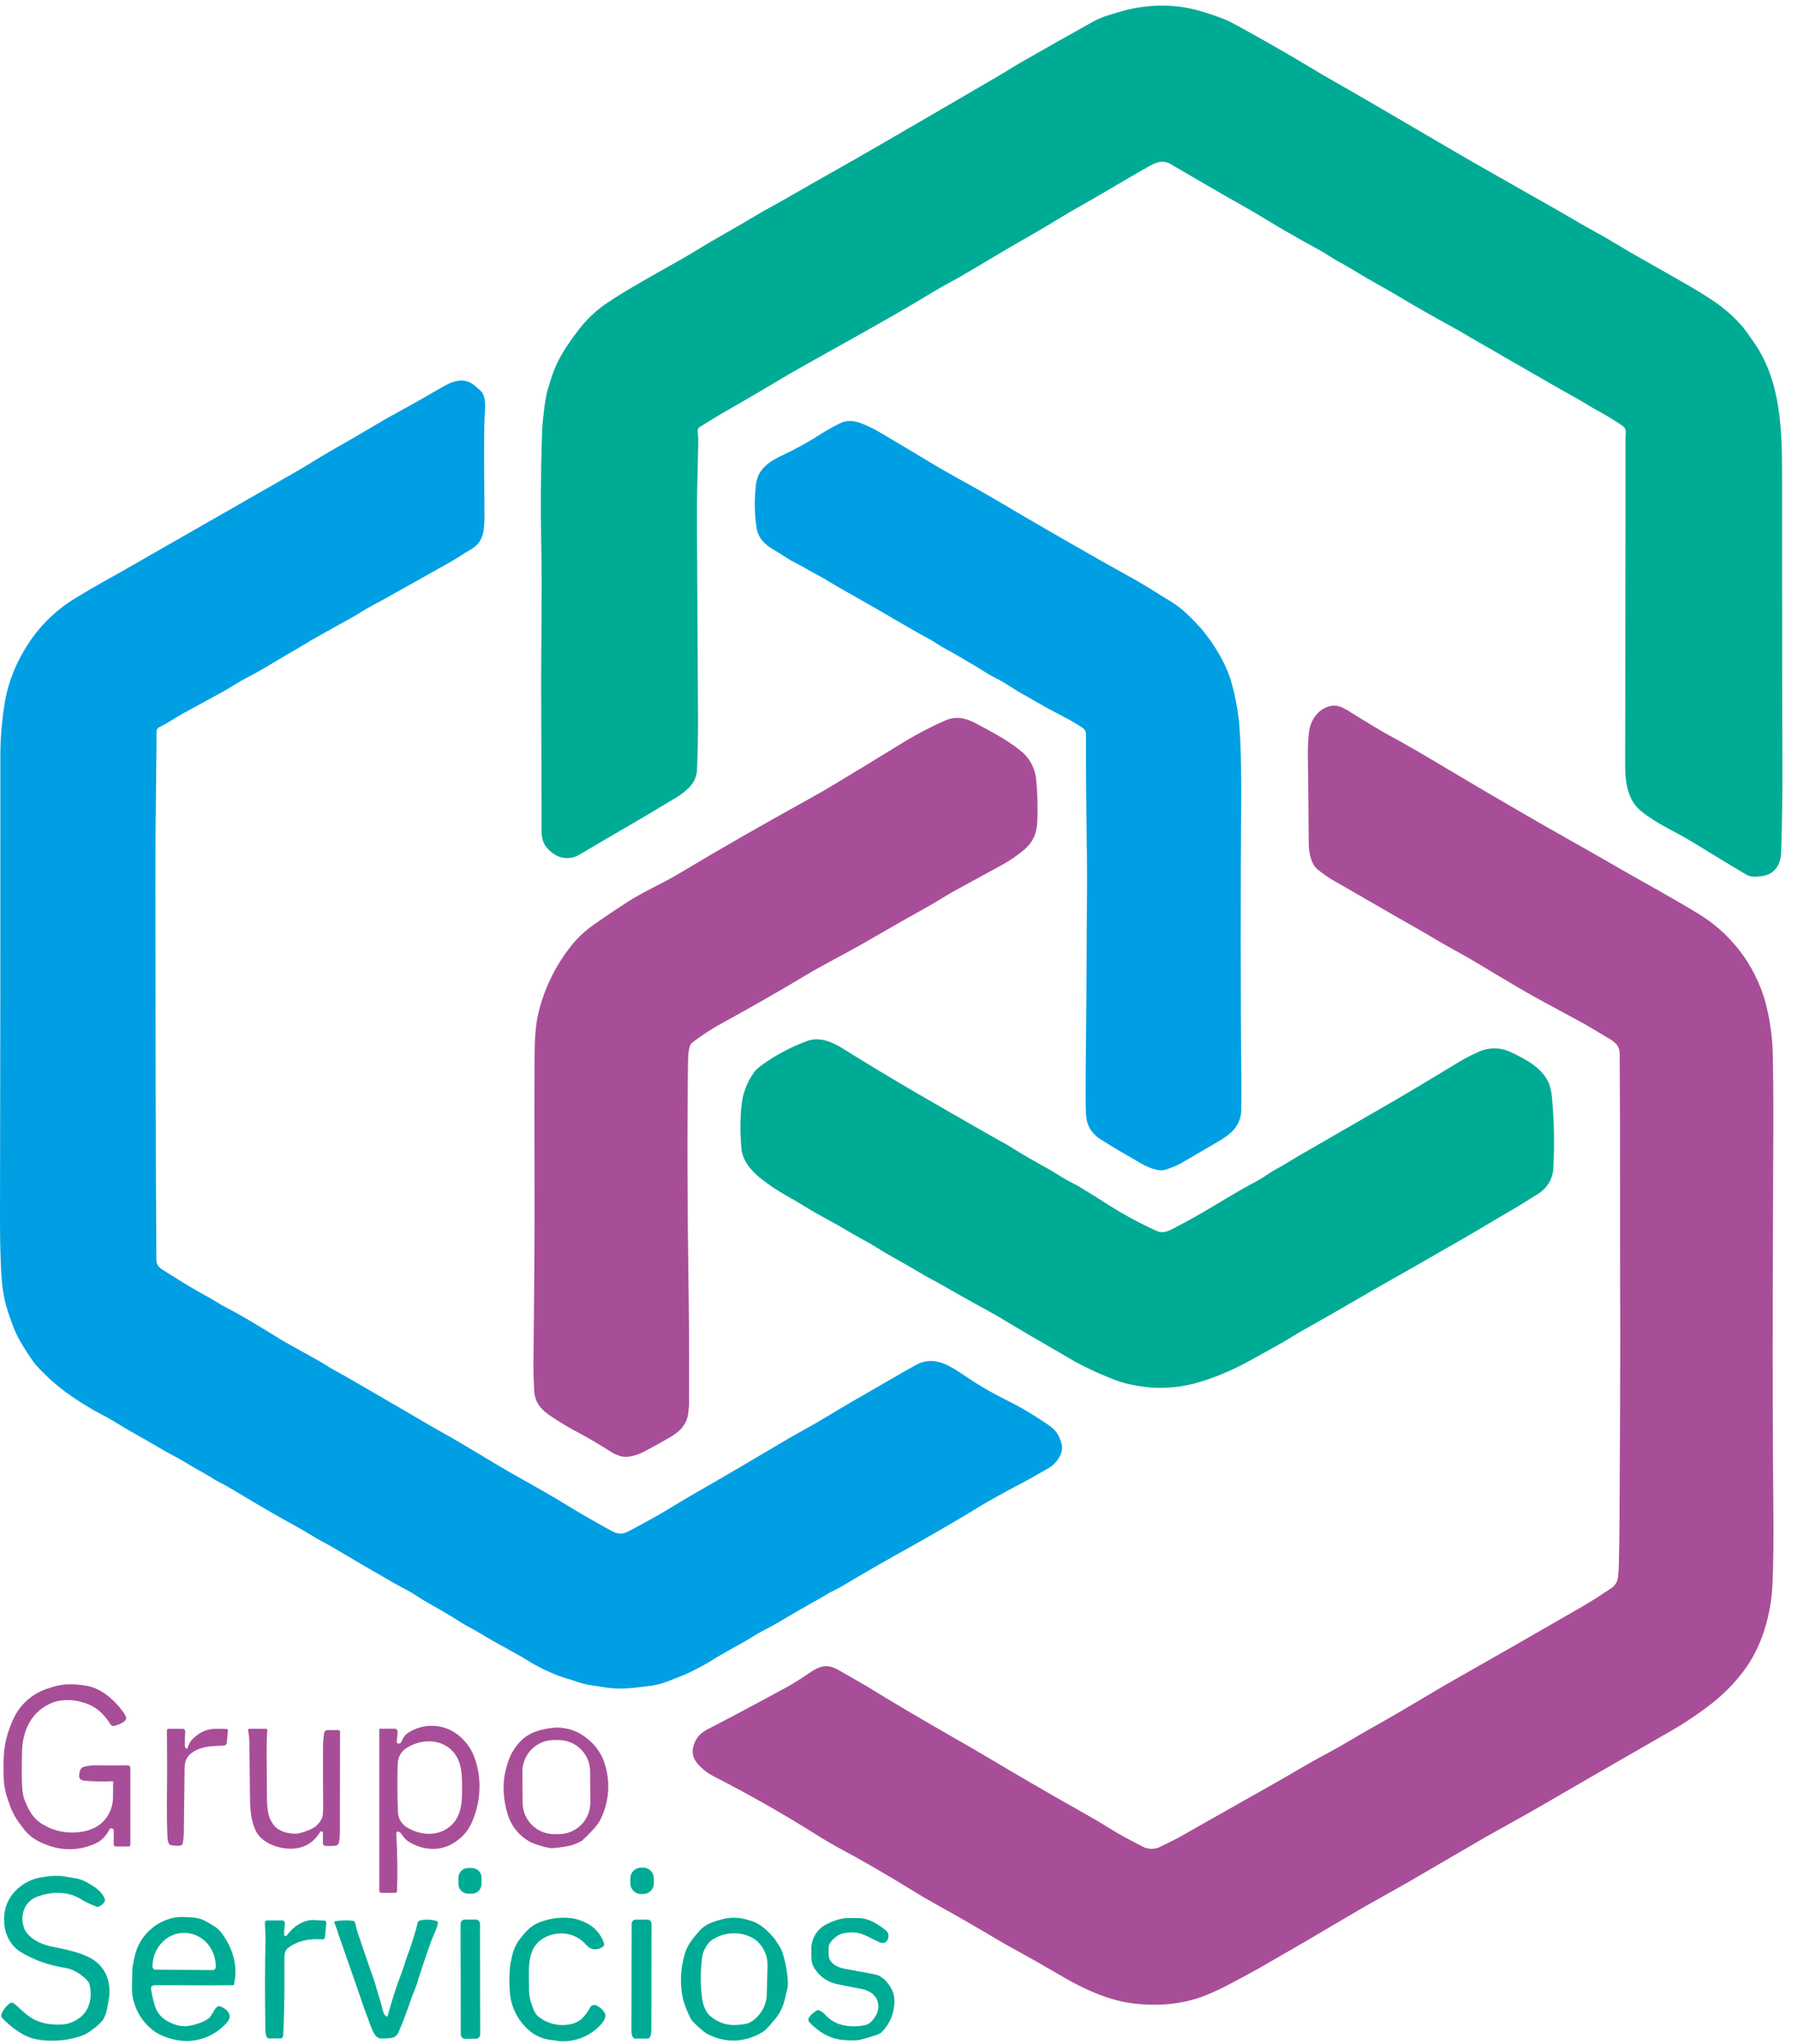 <svg xmlns="http://www.w3.org/2000/svg" width="110" height="125" viewBox="0 0 110 125" fill="none"><path d="M42.686 26.364C42.712 26.596 42.723 26.829 42.719 27.062C42.667 29.265 42.63 30.44 42.64 32.148C42.681 39.406 42.703 43.383 42.705 44.077C42.705 45.03 42.685 46.019 42.644 47.042C42.633 47.473 42.452 47.882 42.141 48.18C41.912 48.402 41.66 48.597 41.388 48.763C40.157 49.505 39.443 49.933 39.247 50.046C37.651 50.969 36.369 51.719 35.401 52.296C35.113 52.454 34.78 52.511 34.456 52.456C33.973 52.394 33.443 51.937 33.264 51.546C33.165 51.293 33.121 51.021 33.135 50.75C33.135 50.427 33.126 47.673 33.109 42.487C33.097 39.32 33.176 36.363 33.117 33.619C33.069 31.305 33.082 28.964 33.157 26.594C33.17 26.157 33.207 25.706 33.266 25.239C33.311 24.787 33.385 24.338 33.489 23.895C33.566 23.636 33.653 23.357 33.75 23.056C34.101 21.957 34.666 21.142 35.383 20.192C35.886 19.528 36.496 18.955 37.189 18.494C38.929 17.339 41.293 16.119 42.558 15.34C43.824 14.56 45.029 13.918 46.249 13.178C46.785 12.853 47.466 12.498 48.063 12.155C49.928 11.077 51.825 10.025 53.701 8.939C56.518 7.306 58.98 5.875 61.085 4.646C61.521 4.392 61.975 4.094 62.38 3.863C63.904 2.987 65.41 2.136 66.898 1.311C67.38 1.038 67.909 0.902 68.531 0.715C69.788 0.342 71.112 0.249 72.409 0.442C72.866 0.518 73.316 0.629 73.756 0.774C74.204 0.91 74.646 1.069 75.078 1.249C75.294 1.347 75.803 1.618 76.601 2.066C77.854 2.766 78.982 3.417 79.987 4.019C80.615 4.399 81.156 4.717 81.608 4.972C84.953 6.868 87.938 8.691 91.72 10.831C94.574 12.447 96.071 13.299 96.211 13.388C96.934 13.836 97.763 14.256 98.331 14.594C99.265 15.147 99.764 15.444 99.829 15.483C101.462 16.413 102.414 16.955 102.687 17.108C103.631 17.637 104.41 18.115 105.025 18.542C105.64 18.977 106.196 19.49 106.68 20.068C106.753 20.154 106.963 20.448 107.31 20.947C109.007 23.397 109.026 26.449 109.023 29.371C109.023 37.919 109.031 43.754 109.045 46.875C109.055 48.424 109.029 50.18 108.966 52.145C108.943 52.87 108.585 53.461 107.827 53.574C107.5 53.623 107.129 53.664 106.823 53.483C106.17 53.095 105.506 52.695 104.83 52.281C104.046 51.802 103.272 51.317 102.662 50.993C101.854 50.562 101.06 50.15 100.367 49.577C99.577 48.923 99.424 47.816 99.426 46.827C99.436 42.234 99.443 37.146 99.447 31.563C99.447 28.354 99.447 26.744 99.447 26.731C99.458 26.451 99.544 26.225 99.249 26.03C98.752 25.693 98.238 25.381 97.709 25.095C97.32 24.892 96.87 24.586 96.449 24.358C96.029 24.129 95.151 23.632 93.873 22.892C93.003 22.388 92.079 21.856 91.103 21.295C90.428 20.907 90.05 20.689 89.968 20.641C89.509 20.369 89.129 20.15 88.829 19.986C87.668 19.351 86.561 18.719 85.505 18.089C85.211 17.913 84.882 17.723 84.52 17.519C83.88 17.158 83.551 16.974 83.529 16.956C82.94 16.594 82.38 16.267 81.851 15.978C81.68 15.884 81.45 15.745 81.171 15.56C80.659 15.231 79.969 14.897 79.514 14.625C79.106 14.38 78.683 14.162 78.29 13.924C77.214 13.263 76.114 12.62 74.989 11.997C74.841 11.915 73.72 11.263 71.625 10.041C71.123 9.75 70.739 9.916 70.196 10.225C69.573 10.579 68.744 11.061 67.708 11.672C66.712 12.26 65.57 12.883 64.676 13.434C63.396 14.225 61.954 15.006 60.913 15.64C60.277 16.026 59.536 16.463 58.689 16.953L57.652 17.528C57.32 17.71 56.926 17.942 56.469 18.226C56.167 18.414 55.532 18.786 54.564 19.341C51.945 20.845 49.179 22.335 47.795 23.165C46.532 23.923 45.447 24.558 44.538 25.071C43.858 25.452 43.406 25.751 42.787 26.128C42.751 26.155 42.722 26.191 42.705 26.232C42.687 26.274 42.681 26.319 42.686 26.364Z" fill="#00AB95"></path><path d="M66.442 44.898C66.441 44.824 66.422 44.751 66.388 44.686C66.353 44.62 66.303 44.564 66.242 44.522C65.859 44.27 65.506 44.059 65.181 43.889L64.16 43.353C63.616 43.044 63.043 42.719 62.441 42.377C62.305 42.303 62.181 42.226 62.056 42.144C61.83 42 61.607 41.86 61.386 41.725C61.279 41.66 61.047 41.535 60.691 41.351C60.315 41.156 59.947 40.883 59.621 40.702C59.111 40.417 58.471 40.009 57.874 39.699C57.525 39.517 57.216 39.278 56.869 39.093C55.459 38.335 54.104 37.492 52.71 36.711C51.632 36.107 50.954 35.717 50.675 35.541C50.198 35.241 49.754 35.04 49.178 34.698C48.85 34.504 48.475 34.351 48.154 34.136C47.832 33.921 47.559 33.748 47.353 33.631C46.745 33.284 46.377 32.879 46.281 32.257C46.166 31.466 46.147 30.665 46.224 29.869C46.235 29.598 46.292 29.33 46.394 29.077C46.691 28.477 47.21 28.156 47.824 27.865C48.691 27.459 49.528 26.994 50.33 26.473C50.676 26.258 51.034 26.062 51.401 25.884C51.756 25.703 52.17 25.699 52.645 25.872C53.056 26.027 53.452 26.217 53.829 26.441C55.292 27.305 56.255 27.879 56.718 28.163C58.079 28.996 59.456 29.703 60.77 30.477C63.785 32.26 66.727 33.949 69.596 35.542C69.8 35.655 70.488 36.076 71.66 36.805C71.992 37.009 72.301 37.247 72.583 37.514C72.917 37.826 73.235 38.155 73.536 38.499C74.353 39.493 75.073 40.684 75.392 41.928C75.61 42.751 75.756 43.592 75.828 44.44C75.931 45.82 75.946 47.706 75.935 49.224C75.893 54.636 75.896 60.45 75.946 66.666C75.946 66.96 75.943 67.382 75.937 67.932C75.932 68.152 75.886 68.368 75.801 68.57C75.572 69.128 75.12 69.465 74.524 69.816C73.778 70.256 73.031 70.692 72.282 71.125C71.97 71.294 71.64 71.431 71.3 71.533C70.874 71.682 70.165 71.366 69.759 71.125C69.188 70.775 68.572 70.458 67.99 70.084C67.726 69.912 67.284 69.675 67.037 69.455C66.43 68.881 66.436 68.366 66.422 67.478C66.416 67.004 66.416 66.383 66.422 65.614C66.446 63.851 66.473 60.016 66.504 54.107C66.504 53.417 66.504 52.795 66.496 52.243C66.448 49.06 66.431 46.611 66.442 44.898Z" fill="#009FE3"></path><path d="M99.091 64.478C99.091 63.998 98.889 63.788 98.454 63.525C97.563 62.987 96.99 62.65 96.734 62.513L94.252 61.169C92.568 60.258 90.483 58.931 89.353 58.311C88.817 58.017 88.336 57.744 87.91 57.495L87.011 56.964C86.692 56.792 84.915 55.773 81.678 53.904C81.288 53.687 80.92 53.432 80.579 53.144C80.184 52.808 80.07 52.055 80.067 51.573C80.051 49.113 80.033 47.386 80.014 46.391C80.001 45.855 80.023 45.32 80.082 44.787C80.176 44.009 80.669 43.307 81.457 43.168C81.989 43.075 82.436 43.452 83.003 43.794C84.048 44.429 84.615 44.769 84.703 44.815C86.179 45.608 87.195 46.22 88.898 47.233C91.6 48.838 94.005 50.233 96.112 51.418C97.291 52.083 98.075 52.529 98.462 52.755C100.303 53.83 102.198 54.837 103.981 55.928C105.041 56.586 105.957 57.451 106.674 58.473C107.39 59.495 107.892 60.651 108.148 61.872C108.329 62.711 108.433 63.565 108.457 64.424C108.484 65.757 108.496 67.083 108.493 68.4C108.475 73.697 108.412 84.348 108.493 92.254C108.511 94.11 108.494 95.627 108.444 96.807C108.363 98.712 107.805 100.732 106.631 102.251C106.105 102.937 105.499 103.558 104.826 104.1C103.961 104.782 103.046 105.397 102.088 105.939C99.25 107.572 96.793 108.979 94.624 110.245C93.931 110.648 93.243 111.038 92.559 111.416C91.876 111.793 91.332 112.097 90.926 112.327C88.566 113.698 87.276 114.448 87.054 114.58C86.577 114.867 86.038 115.176 85.438 115.509C84.384 116.095 83.347 116.681 82.336 117.279C80.772 118.209 79.033 119.222 77.119 120.318C76.665 120.576 76.05 120.91 75.272 121.319C74.762 121.592 74.237 121.838 73.7 122.054C72.275 122.61 70.706 122.709 69.198 122.505C67.818 122.318 66.399 121.688 65.168 120.975C63.938 120.262 63.021 119.737 62.48 119.443C61.815 119.08 61.274 118.774 60.857 118.525C59.757 117.867 58.605 117.204 57.4 116.538C56.855 116.237 56.318 115.923 55.787 115.595C54.275 114.661 52.829 113.823 51.45 113.083C50.944 112.811 50.408 112.497 49.842 112.141C47.891 110.913 45.829 109.744 43.658 108.632C43.197 108.396 42.546 107.892 42.411 107.38C42.296 106.941 42.5 106.428 42.79 106.113C42.973 105.943 43.181 105.802 43.408 105.697C44.755 105.002 46.349 104.152 48.189 103.149C48.512 102.974 48.95 102.698 49.503 102.321C50.11 101.913 50.565 101.716 51.273 102.119C52.373 102.748 52.963 103.086 53.042 103.133C54.41 103.986 56.308 105.105 58.735 106.492C59.3 106.814 59.838 107.127 60.348 107.431C62.428 108.669 64.42 109.823 66.322 110.892C66.958 111.248 67.494 111.566 67.933 111.844C68.386 112.132 69.045 112.495 69.91 112.933C70.085 113.025 70.28 113.072 70.477 113.068C70.675 113.065 70.868 113.012 71.04 112.914C71.312 112.778 71.829 112.537 72.184 112.337C74.076 111.263 75.964 110.195 77.849 109.135C78.812 108.59 80.189 107.76 81.203 107.229C82.127 106.738 82.895 106.248 83.769 105.759C84.942 105.103 86.261 104.335 87.727 103.455C88.156 103.199 88.695 102.888 89.345 102.52C91.102 101.529 93.559 100.123 96.716 98.301C97.235 98.004 97.84 97.622 98.531 97.157C98.719 97.044 98.863 96.872 98.94 96.668C98.996 96.499 99.031 96.135 99.043 95.579C99.062 94.716 99.075 93.868 99.08 93.034C99.112 87.538 99.127 83.757 99.125 81.69C99.1 75.547 99.129 69.363 99.091 64.478Z" fill="#A84E98"></path><path d="M42.332 63.781C42.111 63.964 42.097 64.624 42.093 64.942C42.036 68.934 42.049 73.797 42.134 79.529C42.166 81.7 42.161 83.947 42.157 85.948C42.157 85.948 42.141 86.094 42.111 86.387C42.03 87.152 41.557 87.578 40.929 87.937C40.48 88.195 39.994 88.463 39.472 88.742C38.994 88.996 38.367 89.21 37.862 89.022C37.7 88.965 37.545 88.891 37.399 88.802C36.623 88.304 35.86 87.86 35.11 87.468C34.847 87.329 34.51 87.13 34.099 86.87C33.293 86.36 32.722 85.972 32.678 85.003C32.644 84.313 32.63 83.735 32.635 83.264C32.687 78.862 32.71 75.455 32.703 73.041C32.693 68.877 32.693 66.115 32.703 64.756C32.71 63.803 32.728 62.799 32.947 61.925C33.34 60.296 34.118 58.786 35.216 57.521C35.556 57.148 35.939 56.816 36.355 56.531C37.005 56.072 37.699 55.605 38.439 55.131C39.348 54.547 40.654 53.958 41.502 53.45C44.279 51.784 46.433 50.565 49.578 48.815C50.074 48.542 50.612 48.23 51.194 47.878C52.231 47.258 53.582 46.435 55.248 45.411C56.074 44.904 56.933 44.455 57.82 44.067C58.501 43.767 59.1 43.914 59.726 44.252C60.429 44.636 61.11 44.971 61.803 45.447C62.085 45.633 62.355 45.837 62.611 46.059C63.081 46.507 63.364 47.117 63.402 47.765C63.474 48.572 63.494 49.383 63.463 50.193C63.414 51.418 62.891 51.844 61.958 52.495C61.705 52.667 61.443 52.825 61.172 52.968L58.321 54.525C57.84 54.788 57.31 55.142 56.88 55.38C55.74 56.015 54.498 56.721 53.154 57.499C51.886 58.235 50.207 59.093 49.318 59.629C47.94 60.463 46.279 61.415 44.334 62.487C43.631 62.859 42.961 63.292 42.332 63.781Z" fill="#A84E98"></path><path d="M48.064 73.094C47.581 72.821 47.117 72.514 46.677 72.176C46.033 71.687 45.418 71.031 45.353 70.205C45.257 68.972 45.286 67.943 45.44 67.117C45.571 66.546 45.818 66.007 46.164 65.534C46.255 65.403 46.502 65.201 46.907 64.927C47.688 64.4 48.531 63.971 49.417 63.651C50.176 63.378 50.976 63.757 51.594 64.145C54.816 66.152 57.188 67.498 61.108 69.734C61.316 69.853 61.502 69.933 61.652 70.034C62.319 70.459 63.084 70.908 63.948 71.381C64.458 71.653 65.037 72.061 65.569 72.327C66.049 72.565 66.399 72.809 66.882 73.099C67.073 73.212 67.247 73.322 67.406 73.427C68.448 74.112 69.54 74.719 70.672 75.241C71.184 75.479 71.448 75.306 71.972 75.032C72.738 74.634 73.49 74.211 74.229 73.764C74.932 73.335 75.35 73.103 75.911 72.77C76.36 72.498 76.983 72.217 77.434 71.9C77.694 71.715 77.967 71.55 78.25 71.404C78.572 71.242 79.021 70.937 79.346 70.751C80.956 69.826 82.937 68.683 85.29 67.32C86.65 66.532 87.911 65.753 89.304 64.92C89.673 64.703 90.054 64.507 90.445 64.334C90.766 64.184 91.116 64.109 91.47 64.116C91.824 64.123 92.172 64.211 92.486 64.373C93.363 64.79 94.392 65.319 94.784 66.311C94.879 66.596 94.936 66.892 94.954 67.192C95.082 68.58 95.109 69.975 95.034 71.367C95.031 71.695 94.945 72.017 94.784 72.302C94.622 72.588 94.392 72.828 94.113 73.001C93.416 73.445 92.864 73.785 92.458 74.021C91.276 74.702 90.439 75.219 89.421 75.804C87.328 77.007 85.687 77.945 84.497 78.616C84.099 78.84 83.56 79.151 82.879 79.548C81.804 80.175 80.758 80.773 79.741 81.341C79.349 81.558 78.924 81.836 78.494 82.081C77.471 82.66 76.728 83.074 76.266 83.322C75.455 83.756 74.609 84.12 73.736 84.411C72.674 84.782 71.547 84.933 70.425 84.857C69.994 84.819 69.566 84.756 69.143 84.667C68.717 84.577 68.302 84.444 67.903 84.271C67.181 83.985 66.477 83.656 65.795 83.287C64.916 82.779 64.025 82.261 63.122 81.734L61.817 80.964C61.324 80.662 60.887 80.406 60.506 80.197C59.605 79.71 58.546 79.116 57.328 78.415C57.116 78.292 56.818 78.156 56.599 78.024C55.815 77.558 55.152 77.175 54.611 76.877C54.233 76.669 53.894 76.467 53.595 76.272C53.193 76.01 52.653 75.748 52.207 75.48C51.577 75.104 50.95 74.749 50.327 74.415C49.946 74.21 49.573 73.994 49.208 73.764C48.93 73.589 48.548 73.366 48.064 73.094Z" fill="#00AB95"></path><path d="M6.932 109.019C6.933 109.009 6.933 108.999 6.93 108.99C6.928 108.98 6.923 108.971 6.917 108.963C6.911 108.956 6.904 108.949 6.895 108.944C6.887 108.939 6.878 108.936 6.868 108.935H6.854C6.284 108.965 5.713 108.953 5.145 108.898C4.941 108.873 4.84 108.779 4.844 108.615C4.844 108.4 4.894 108.126 5.116 108.055C5.406 107.979 5.705 107.947 6.004 107.961C6.429 107.967 7.034 107.967 7.819 107.961C7.84 107.961 7.86 107.965 7.879 107.973C7.899 107.981 7.916 107.992 7.931 108.007C7.945 108.021 7.957 108.039 7.965 108.058C7.973 108.077 7.977 108.097 7.977 108.118V112.811C7.977 112.841 7.965 112.869 7.944 112.89C7.923 112.912 7.894 112.924 7.864 112.924H7.067C7.052 112.924 7.038 112.921 7.025 112.915C7.012 112.91 7 112.902 6.99 112.892C6.98 112.881 6.972 112.869 6.967 112.856C6.962 112.843 6.959 112.829 6.959 112.815V111.96C6.959 111.937 6.954 111.915 6.944 111.895C6.934 111.875 6.92 111.857 6.902 111.843C6.882 111.826 6.857 111.815 6.831 111.811C6.805 111.807 6.779 111.811 6.755 111.823C6.721 111.844 6.694 111.875 6.677 111.912C6.53 112.205 6.311 112.455 6.04 112.64C5.165 113.114 4.137 113.221 3.182 112.937C2.517 112.721 1.938 112.468 1.499 111.911C1.09 111.387 0.831 111.028 0.625 110.47C0.42 109.912 0.243 109.373 0.228 108.756C0.21 108.017 0.183 107.137 0.379 106.372C0.5 105.865 0.683 105.375 0.923 104.913C1.359 104.109 2.096 103.511 2.973 103.25C3.289 103.136 3.617 103.058 3.951 103.018C4.426 102.987 4.903 103.018 5.369 103.109C6.228 103.292 6.981 103.947 7.49 104.637C7.581 104.756 7.659 104.885 7.721 105.022C7.73 105.048 7.73 105.077 7.721 105.103C7.657 105.348 7.177 105.512 6.958 105.555C6.924 105.562 6.889 105.559 6.857 105.545C6.825 105.532 6.798 105.509 6.779 105.48C6.417 104.92 6.012 104.468 5.394 104.223C4.641 103.925 3.761 103.854 3.024 104.208C1.885 104.76 1.383 105.857 1.349 107.096C1.34 107.474 1.333 107.967 1.331 108.575C1.331 109.269 1.384 109.757 1.488 110.038C1.76 110.738 2.032 111.251 2.703 111.624C3.36 111.997 4.121 112.144 4.87 112.043C5.364 111.98 5.863 111.817 6.231 111.475C6.583 111.154 6.814 110.722 6.886 110.251C6.948 109.916 6.892 109.408 6.932 109.019Z" fill="#A84E98"></path><path d="M24.468 106.613C24.5 106.599 24.526 106.575 24.542 106.545C24.654 106.328 24.724 106.15 24.884 106.032C25.4 105.663 26.032 105.494 26.663 105.556C27.294 105.617 27.881 105.905 28.316 106.366C28.542 106.589 28.732 106.846 28.878 107.129C29.544 108.544 29.455 110.247 28.8 111.594C28.6 111.99 28.305 112.331 27.941 112.586C27.046 113.248 25.946 113.205 25.017 112.642C24.852 112.534 24.713 112.392 24.608 112.225C24.558 112.148 24.493 112.08 24.418 112.027C24.405 112.018 24.391 112.013 24.377 112.01C24.362 112.007 24.347 112.007 24.332 112.01C24.317 112.013 24.303 112.019 24.291 112.027C24.279 112.036 24.268 112.047 24.26 112.059C24.246 112.08 24.239 112.104 24.241 112.129C24.313 113.288 24.33 114.462 24.291 115.65C24.29 115.679 24.278 115.708 24.257 115.728C24.235 115.749 24.207 115.76 24.177 115.76H23.333C23.316 115.76 23.3 115.757 23.284 115.75C23.268 115.744 23.254 115.734 23.243 115.722C23.231 115.711 23.221 115.696 23.215 115.681C23.208 115.665 23.205 115.649 23.205 115.632V105.768C23.205 105.755 23.21 105.743 23.219 105.734C23.228 105.725 23.24 105.72 23.253 105.72H24.137C24.188 105.72 24.236 105.74 24.272 105.776C24.308 105.811 24.328 105.86 24.328 105.91V105.92C24.318 106.096 24.299 106.282 24.269 106.481C24.263 106.516 24.27 106.552 24.29 106.581C24.331 106.637 24.389 106.648 24.468 106.613ZM24.313 109.325C24.313 109.908 24.326 110.4 24.346 110.806C24.35 111.004 24.405 111.197 24.507 111.367C24.609 111.536 24.754 111.676 24.927 111.772C25.69 112.229 26.684 112.317 27.416 111.786C28.249 111.188 28.272 110.236 28.269 109.314C28.267 108.393 28.241 107.442 27.402 106.848C26.669 106.328 25.675 106.414 24.915 106.875C24.742 106.972 24.598 107.113 24.496 107.283C24.395 107.453 24.34 107.646 24.337 107.844C24.313 108.25 24.313 108.743 24.313 109.325Z" fill="#A84E98"></path><path d="M35.609 112.568C35.281 112.765 34.915 112.89 34.535 112.936C34.274 112.984 34.01 113.016 33.745 113.031C33.5 113.001 33.258 112.946 33.025 112.866C32.787 112.805 32.559 112.713 32.344 112.594C31.728 112.235 31.271 111.656 31.064 110.973C30.804 110.157 30.71 109.129 30.94 108.251C31.106 107.621 31.235 107.24 31.62 106.745C31.921 106.342 32.338 106.041 32.815 105.883C33.211 105.749 33.623 105.672 34.04 105.653C34.744 105.644 35.426 105.893 35.959 106.353C36.378 106.689 36.706 107.126 36.912 107.622C37.14 108.217 37.24 108.853 37.207 109.489C37.173 110.125 37.006 110.746 36.716 111.313C36.578 111.557 36.407 111.78 36.207 111.976C36.018 112.184 35.819 112.382 35.609 112.568ZM36.103 108.319C36.097 107.809 35.889 107.323 35.525 106.966C35.16 106.609 34.67 106.41 34.16 106.414H33.877C33.623 106.416 33.373 106.467 33.139 106.566C32.906 106.664 32.694 106.808 32.516 106.988C32.338 107.169 32.197 107.383 32.102 107.618C32.007 107.853 31.959 108.104 31.96 108.357L31.973 110.253C31.974 110.507 32.026 110.757 32.125 110.991C32.224 111.224 32.367 111.436 32.548 111.614C32.728 111.792 32.942 111.933 33.177 112.028C33.411 112.123 33.663 112.171 33.916 112.17H34.201C34.454 112.168 34.705 112.116 34.938 112.017C35.172 111.919 35.384 111.775 35.562 111.594C35.74 111.414 35.88 111.2 35.976 110.965C36.071 110.73 36.119 110.478 36.117 110.225L36.103 108.319Z" fill="#A84E98"></path><path d="M11.478 106.9C11.52 106.745 11.588 106.598 11.679 106.466C12.087 106.012 12.565 105.733 13.176 105.727C13.435 105.727 13.662 105.727 13.857 105.736C13.869 105.737 13.881 105.74 13.892 105.745C13.903 105.75 13.913 105.757 13.921 105.766C13.929 105.775 13.935 105.786 13.94 105.797C13.944 105.808 13.946 105.821 13.945 105.833L13.874 106.584C13.87 106.628 13.851 106.669 13.819 106.7C13.787 106.731 13.746 106.749 13.701 106.751C12.926 106.794 12.218 106.766 11.608 107.304C11.406 107.485 11.301 107.76 11.294 108.129C11.284 108.673 11.268 110.026 11.245 112.189C11.236 112.371 11.213 112.553 11.178 112.733C11.173 112.767 11.157 112.799 11.133 112.823C11.108 112.848 11.076 112.864 11.042 112.869C10.828 112.898 10.611 112.882 10.404 112.823C10.389 112.819 10.376 112.812 10.365 112.802C10.354 112.793 10.345 112.781 10.338 112.767C10.287 112.659 10.257 112.543 10.249 112.424C10.171 110.927 10.236 109.25 10.223 107.685C10.216 106.786 10.213 106.163 10.212 105.816C10.212 105.793 10.222 105.77 10.239 105.753C10.255 105.737 10.278 105.727 10.302 105.727H11.181C11.221 105.727 11.259 105.743 11.288 105.771C11.316 105.799 11.332 105.838 11.332 105.878V105.886C11.31 106.272 11.303 106.565 11.309 106.762C11.306 106.797 11.314 106.831 11.331 106.862C11.348 106.892 11.373 106.917 11.404 106.932C11.41 106.938 11.418 106.942 11.427 106.944C11.435 106.945 11.444 106.944 11.452 106.941C11.46 106.937 11.466 106.931 11.471 106.924C11.476 106.917 11.478 106.908 11.478 106.9Z" fill="#A84E98"></path><path d="M19.571 112.059C19.126 112.775 18.471 113.107 17.606 113.056C16.884 113.012 16.006 112.658 15.667 111.999C15.303 111.29 15.298 110.452 15.29 109.592C15.276 108.059 15.265 107.057 15.257 106.584C15.251 106.328 15.225 106.074 15.18 105.822C15.176 105.8 15.181 105.776 15.194 105.758C15.207 105.739 15.227 105.727 15.249 105.723H16.272C16.283 105.722 16.293 105.724 16.303 105.728C16.313 105.732 16.322 105.738 16.329 105.745C16.337 105.753 16.343 105.761 16.347 105.771C16.351 105.781 16.353 105.791 16.353 105.801V105.811C16.282 106.557 16.328 107.81 16.331 110.003C16.334 110.313 16.364 110.622 16.419 110.927C16.47 111.147 16.563 111.355 16.692 111.541C16.995 112.005 17.652 112.168 18.17 112.14C18.446 112.088 18.716 112.004 18.973 111.889C19.291 111.761 19.549 111.515 19.691 111.202C19.748 111.087 19.775 110.827 19.771 110.422C19.76 109.3 19.757 108.114 19.763 106.864C19.763 106.571 19.784 106.277 19.829 105.987C19.837 105.936 19.863 105.889 19.902 105.856C19.941 105.823 19.991 105.804 20.042 105.804H20.7C20.727 105.804 20.753 105.815 20.773 105.835C20.792 105.854 20.803 105.88 20.803 105.908C20.795 108.403 20.791 110.471 20.792 112.114C20.792 112.301 20.774 112.487 20.736 112.67C20.701 112.839 20.6 112.879 20.436 112.887C20.259 112.898 20.082 112.898 19.906 112.887C19.865 112.884 19.827 112.866 19.799 112.836C19.771 112.806 19.755 112.767 19.755 112.726V112.074C19.756 112.064 19.752 112.054 19.746 112.046C19.734 112.028 19.717 112.014 19.698 112.006C19.678 111.997 19.656 111.994 19.635 111.998C19.612 112.005 19.593 112.024 19.571 112.059Z" fill="#A84E98"></path><path d="M39.344 114.217L39.213 114.218C38.853 114.22 38.563 114.513 38.564 114.873L38.566 115.185C38.568 115.545 38.861 115.835 39.221 115.833L39.352 115.832C39.712 115.831 40.002 115.537 40.001 115.177L39.999 114.865C39.997 114.505 39.704 114.215 39.344 114.217Z" fill="#00AB95"></path><path d="M28.048 114.831L28.046 115.212C28.043 115.54 28.308 115.808 28.636 115.811L28.861 115.812C29.189 115.814 29.457 115.55 29.46 115.222L29.462 114.84C29.465 114.512 29.2 114.244 28.872 114.242L28.647 114.24C28.319 114.238 28.051 114.502 28.048 114.831Z" fill="#00AB95"></path><path d="M6.633 122.381C6.572 122.702 6.547 123.131 6.293 123.535C6.111 123.757 5.899 123.953 5.664 124.118C5.425 124.309 5.154 124.455 4.862 124.548C4.018 124.814 3.121 124.874 2.249 124.721C1.418 124.568 0.687 123.982 0.146 123.428C0.11 123.393 0.086 123.349 0.077 123.3C0.068 123.251 0.074 123.2 0.096 123.155C0.202 122.909 0.369 122.693 0.582 122.529C0.62 122.498 0.668 122.481 0.718 122.481C0.768 122.481 0.816 122.498 0.854 122.529C0.971 122.619 1.051 122.687 1.098 122.731C1.71 123.323 2.193 123.683 3.033 123.784C3.767 123.874 4.326 123.826 4.904 123.376C5.517 122.898 5.653 122.088 5.475 121.363C5.397 121.039 4.794 120.642 4.472 120.492C4.256 120.406 4.03 120.346 3.799 120.315C2.914 120.166 2.064 119.853 1.292 119.394C0.553 118.958 0.21 118.101 0.253 117.279C0.267 116.694 0.49 116.134 0.883 115.7C1.334 115.208 1.943 114.889 2.604 114.799C2.952 114.736 3.306 114.711 3.659 114.723C3.841 114.736 4.14 114.782 4.559 114.859C4.821 114.898 5.075 114.983 5.309 115.111C5.773 115.383 6.275 115.669 6.423 116.191C6.428 116.205 6.429 116.22 6.427 116.235C6.426 116.25 6.421 116.264 6.414 116.277C6.324 116.432 6.182 116.55 6.014 116.612C5.987 116.622 5.957 116.622 5.931 116.612C5.566 116.482 5.216 116.314 4.887 116.11C4.105 115.628 3.013 115.684 2.2 116.029C1.46 116.345 1.219 117.16 1.465 117.892C1.679 118.521 2.531 118.923 3.12 119.036C3.709 119.149 4.201 119.262 4.568 119.368C5.16 119.539 5.604 119.748 5.902 119.995C6.423 120.425 6.689 121.021 6.701 121.782C6.698 121.984 6.675 122.184 6.633 122.381Z" fill="#00AB95"></path><path d="M13.31 122.713C13.333 122.7 13.36 122.692 13.386 122.689C13.414 122.687 13.441 122.69 13.466 122.699C13.86 122.835 14.283 123.23 13.891 123.681C13.342 124.316 12.571 124.717 11.736 124.803C11.015 124.9 9.935 124.617 9.36 124.165C8.987 123.877 8.679 123.513 8.457 123.098C8.236 122.682 8.104 122.224 8.073 121.753C8.067 121.7 8.074 121.319 8.092 120.61C8.096 120.405 8.12 120.2 8.165 119.999C8.211 119.73 8.279 119.465 8.369 119.207C8.55 118.736 8.843 118.317 9.222 117.985C9.601 117.652 10.056 117.418 10.547 117.302C10.785 117.245 11.03 117.224 11.274 117.24C11.775 117.264 12.113 117.258 12.531 117.466C12.656 117.527 12.849 117.64 13.112 117.805C13.298 117.923 13.458 118.075 13.585 118.254C14.245 119.166 14.578 120.235 14.314 121.374C14.312 121.383 14.306 121.392 14.299 121.398C14.291 121.404 14.282 121.407 14.272 121.408C13.652 121.42 12.414 121.42 10.558 121.408C9.996 121.408 9.631 121.408 9.469 121.408C9.307 121.408 9.217 121.496 9.24 121.654C9.291 121.962 9.359 122.266 9.445 122.566C9.518 122.867 9.674 123.141 9.895 123.358C10.277 123.715 10.995 123.986 11.508 123.902C11.898 123.844 12.678 123.63 12.899 123.291C13.084 123.004 13.178 122.785 13.31 122.713ZM9.517 120.456L13.004 120.486C13.029 120.487 13.055 120.482 13.078 120.472C13.102 120.463 13.124 120.449 13.142 120.431C13.16 120.413 13.175 120.391 13.184 120.368C13.194 120.344 13.2 120.319 13.2 120.293V120.278C13.21 119.143 12.352 118.216 11.283 118.207C10.213 118.197 9.34 119.109 9.329 120.248V120.265C9.329 120.29 9.333 120.316 9.343 120.339C9.352 120.363 9.367 120.385 9.385 120.403C9.402 120.421 9.424 120.436 9.448 120.446C9.471 120.455 9.497 120.461 9.522 120.461L9.517 120.456Z" fill="#00AB95"></path><path d="M33.937 124.775C33.313 124.763 32.717 124.515 32.268 124.082C31.647 123.504 31.264 122.715 31.195 121.869C31.155 121.359 31.155 120.847 31.195 120.337C31.219 120.136 31.256 119.937 31.303 119.741C31.377 119.336 31.539 118.953 31.777 118.618C32.097 118.195 32.43 117.808 32.924 117.597C33.604 117.309 34.349 117.215 35.079 117.325C35.313 117.374 35.542 117.449 35.759 117.549C36.04 117.668 36.291 117.844 36.498 118.068C36.704 118.292 36.859 118.557 36.954 118.846C36.969 118.881 36.971 118.92 36.96 118.956C36.948 118.992 36.925 119.023 36.893 119.044C36.802 119.118 36.695 119.17 36.58 119.195C36.466 119.221 36.347 119.219 36.233 119.191C35.947 119.119 35.799 118.822 35.578 118.665C35.306 118.455 34.984 118.317 34.644 118.263C34.304 118.21 33.956 118.244 33.632 118.362C32.177 118.864 32.357 120.281 32.364 121.499C32.35 121.791 32.382 122.083 32.456 122.366C32.599 122.759 32.659 123.123 32.983 123.361C33.246 123.563 33.548 123.706 33.87 123.782C34.193 123.859 34.528 123.866 34.853 123.803C35.469 123.694 35.797 123.319 36.097 122.785C36.112 122.75 36.135 122.719 36.163 122.693C36.191 122.667 36.224 122.647 36.26 122.634C36.296 122.622 36.334 122.616 36.373 122.619C36.411 122.621 36.448 122.632 36.482 122.649C36.7 122.735 37.097 123.057 37.036 123.339C36.972 123.547 36.854 123.735 36.696 123.883C36.359 124.233 35.946 124.498 35.489 124.66C35.032 124.821 34.543 124.874 34.062 124.813C34.04 124.811 34.019 124.804 34 124.793C33.981 124.78 33.959 124.773 33.937 124.775Z" fill="#00AB95"></path><path d="M47.586 118.874C47.719 119.056 47.822 119.26 47.891 119.475C48.069 120.051 48.175 120.647 48.205 121.249C48.219 121.56 48.095 121.899 48.028 122.208C47.936 122.655 47.741 123.075 47.458 123.433C47.335 123.579 47.192 123.747 47.029 123.937C46.888 124.107 46.715 124.249 46.52 124.354C45.416 124.942 44.31 124.942 43.202 124.354C42.914 124.139 42.645 123.901 42.396 123.641C42.331 123.576 42.278 123.5 42.24 123.415C42.053 123.051 41.902 122.669 41.789 122.275C41.584 121.347 41.622 120.382 41.901 119.474C42.068 118.904 42.41 118.532 42.781 118.094C43.129 117.686 43.647 117.505 44.279 117.352C44.884 117.208 45.438 117.295 46.03 117.496C46.553 117.673 47.032 118.14 47.367 118.544C47.45 118.648 47.5 118.759 47.586 118.874ZM42.958 122.254C42.996 122.505 43.075 122.747 43.19 122.973C43.277 123.129 43.398 123.263 43.545 123.365C43.944 123.688 44.445 123.858 44.958 123.844C45.418 123.826 45.732 123.771 45.902 123.674C46.194 123.501 46.439 123.259 46.616 122.97C46.792 122.68 46.894 122.351 46.913 122.012C46.924 121.329 46.936 120.823 46.949 120.493C46.973 120.205 46.953 119.915 46.89 119.633C46.683 118.998 46.304 118.582 45.752 118.385C45.379 118.245 44.977 118.2 44.582 118.254C44.187 118.308 43.812 118.458 43.489 118.693C43.349 118.816 43.234 118.966 43.152 119.134C43.057 119.289 42.995 119.461 42.967 119.64C42.845 120.507 42.843 121.387 42.958 122.254Z" fill="#00AB95"></path><path d="M49.816 120.357C49.603 120.02 49.645 119.696 49.639 119.268C49.62 118.924 49.709 118.581 49.892 118.289C50.076 117.996 50.346 117.768 50.665 117.635C51.019 117.449 51.407 117.335 51.805 117.302C52.132 117.302 52.411 117.302 52.639 117.31C53.192 117.339 53.728 117.688 54.164 118.031C54.25 118.089 54.314 118.175 54.343 118.274C54.372 118.374 54.365 118.481 54.323 118.576C54.224 118.832 54.035 118.894 53.755 118.761C53.587 118.681 53.357 118.567 53.066 118.419C52.513 118.147 52.105 118.12 51.515 118.255C51.224 118.321 50.715 118.751 50.699 119.064C50.677 119.44 50.696 119.69 50.756 119.816C50.94 120.201 51.356 120.35 51.788 120.425C52.503 120.552 53.089 120.661 53.545 120.752C54.009 120.847 54.372 121.296 54.574 121.705C54.676 121.92 54.726 122.156 54.719 122.395C54.721 122.748 54.651 123.098 54.515 123.424C54.379 123.75 54.178 124.045 53.926 124.292C53.822 124.375 53.701 124.435 53.572 124.467C53.208 124.586 52.899 124.676 52.642 124.74C52.352 124.81 51.891 124.783 51.553 124.755C50.737 124.681 50.056 124.25 49.512 123.666C49.289 123.424 49.776 123.071 49.964 122.959C49.988 122.945 50.016 122.936 50.044 122.935C50.073 122.933 50.101 122.938 50.127 122.95C50.256 123.012 50.373 123.097 50.473 123.199C50.703 123.455 50.99 123.653 51.311 123.779C51.785 123.93 52.29 123.963 52.78 123.874C52.938 123.862 53.09 123.807 53.219 123.715C54.062 122.969 53.879 121.86 52.693 121.634C52.031 121.51 51.549 121.415 51.249 121.352C50.954 121.295 50.674 121.177 50.427 121.006C50.18 120.835 49.972 120.614 49.816 120.357Z" fill="#00AB95"></path><path d="M29.099 117.391L28.442 117.392C28.295 117.392 28.177 117.511 28.177 117.658L28.189 124.422C28.189 124.568 28.308 124.687 28.454 124.687L29.112 124.685C29.258 124.685 29.377 124.566 29.377 124.42L29.365 117.656C29.365 117.509 29.246 117.39 29.099 117.391Z" fill="#00AB95"></path><path d="M39.612 117.398C39.677 117.399 39.74 117.426 39.786 117.472C39.832 117.519 39.858 117.582 39.858 117.647L39.847 124.201C39.847 124.462 39.757 124.673 39.647 124.673H38.831C38.72 124.673 38.632 124.461 38.632 124.199L38.644 117.646C38.644 117.614 38.65 117.581 38.663 117.551C38.675 117.521 38.693 117.494 38.716 117.471C38.739 117.447 38.767 117.429 38.797 117.417C38.827 117.404 38.859 117.398 38.892 117.398H39.61H39.612Z" fill="#00AB95"></path><path d="M17.473 118.403C17.488 118.403 17.503 118.4 17.517 118.393C17.53 118.386 17.542 118.376 17.55 118.363C17.908 117.847 18.598 117.36 19.273 117.427C19.395 117.438 19.588 117.449 19.853 117.458C19.883 117.46 19.912 117.473 19.932 117.495C19.953 117.517 19.964 117.546 19.963 117.577V117.583L19.883 118.456C19.884 118.478 19.879 118.5 19.87 118.52C19.861 118.54 19.848 118.558 19.831 118.572C19.814 118.587 19.794 118.597 19.773 118.602C19.752 118.608 19.729 118.608 19.707 118.604C18.97 118.551 18.246 118.661 17.636 119.12C17.422 119.281 17.398 119.551 17.398 119.794C17.398 121.155 17.421 122.856 17.318 124.512C17.315 124.553 17.297 124.592 17.267 124.62C17.238 124.648 17.198 124.664 17.157 124.665H16.462C16.427 124.664 16.394 124.653 16.366 124.633C16.338 124.613 16.317 124.584 16.306 124.552C16.261 124.409 16.236 124.26 16.234 124.111C16.201 122.045 16.204 120.197 16.244 118.569C16.251 118.248 16.208 117.895 16.207 117.583C16.207 117.548 16.22 117.515 16.244 117.49C16.268 117.464 16.301 117.449 16.336 117.447H17.236C17.263 117.443 17.291 117.445 17.317 117.454C17.343 117.463 17.366 117.479 17.385 117.499C17.404 117.519 17.417 117.544 17.424 117.57C17.43 117.597 17.43 117.625 17.424 117.651C17.391 118.068 17.375 118.283 17.375 118.294C17.382 118.367 17.414 118.403 17.473 118.403Z" fill="#00AB95"></path><path d="M23.588 123.29C23.601 123.306 23.62 123.317 23.641 123.319C23.662 123.321 23.683 123.315 23.699 123.302C23.713 123.291 23.723 123.277 23.728 123.26C23.848 122.791 24.026 122.201 24.261 121.491C24.279 121.434 24.389 121.136 24.589 120.595C24.739 120.197 24.84 119.799 24.998 119.394C25.217 118.804 25.402 118.202 25.552 117.59C25.566 117.547 25.593 117.508 25.63 117.481C25.667 117.453 25.711 117.437 25.757 117.435C26.065 117.377 26.381 117.389 26.684 117.469C26.721 117.479 26.752 117.503 26.772 117.536C26.791 117.568 26.797 117.608 26.789 117.645C26.702 118.015 26.484 118.431 26.381 118.708C26 119.775 25.72 120.617 25.538 121.234C25.437 121.568 25.245 121.973 25.116 122.356C24.879 123.06 24.636 123.7 24.385 124.278C24.35 124.376 24.287 124.462 24.205 124.525C24.122 124.589 24.023 124.627 23.92 124.636C23.703 124.667 23.485 124.677 23.267 124.665C22.966 124.627 22.813 124.247 22.694 123.932C22.445 123.275 22.29 122.855 22.228 122.675C21.744 121.235 21.226 119.806 20.731 118.37C20.657 118.105 20.566 117.844 20.459 117.59C20.455 117.582 20.452 117.573 20.451 117.564C20.451 117.554 20.452 117.545 20.455 117.536C20.458 117.527 20.462 117.519 20.468 117.512C20.474 117.505 20.482 117.499 20.49 117.495H20.511C20.859 117.436 21.213 117.426 21.564 117.465C21.608 117.466 21.65 117.484 21.682 117.514C21.714 117.544 21.734 117.585 21.738 117.628C21.776 117.833 21.829 118.035 21.896 118.233C22.274 119.356 22.588 120.268 22.837 120.97C23.007 121.451 23.117 121.922 23.318 122.547C23.369 122.737 23.407 123.064 23.588 123.29Z" fill="#00AB95"></path><path d="M9.632 44.567C9.596 44.617 9.576 44.676 9.575 44.738C9.575 44.945 9.575 45.163 9.575 45.39C9.527 49.185 9.504 52.185 9.507 54.39C9.522 65.472 9.533 71.409 9.539 72.199C9.555 73.802 9.563 75.405 9.565 77.007C9.565 77.322 9.681 77.486 9.954 77.659C10.817 78.203 11.521 78.648 12.342 79.103C12.74 79.323 13.022 79.488 13.198 79.594C13.481 79.77 13.76 79.929 14.036 80.069C14.659 80.388 15.706 81.005 17.177 81.922C17.322 82.012 17.987 82.384 19.172 83.038C19.559 83.25 19.837 83.412 20.005 83.526C20.357 83.763 20.679 83.905 21.12 84.162C22.299 84.85 23.086 85.307 23.48 85.531C24.597 86.169 26.066 87.057 27.265 87.722C28.499 88.403 30.181 89.477 31.669 90.308C32.948 91.028 33.757 91.481 34.773 92.106C35.573 92.596 36.468 93.11 37.46 93.649C37.678 93.777 37.937 93.818 38.184 93.762C38.401 93.678 38.611 93.576 38.811 93.459C39.827 92.914 40.568 92.497 41.034 92.208C41.608 91.852 42.561 91.293 43.892 90.531C44.463 90.205 45.704 89.475 47.616 88.343C48.282 87.948 48.822 87.639 49.235 87.415C50.324 86.82 51.213 86.243 52.168 85.696C52.876 85.29 53.828 84.741 55.026 84.047C55.794 83.602 56.247 83.359 56.387 83.318C57.383 83.02 58.17 83.564 59.049 84.154C59.695 84.597 60.367 85 61.062 85.362C61.879 85.776 62.383 86.04 62.574 86.153C63.105 86.466 63.608 86.784 64.084 87.106C64.576 87.439 64.744 87.669 64.926 88.216C65.135 88.849 64.644 89.516 64.109 89.811C63.717 90.029 63.487 90.159 63.419 90.201C62.875 90.531 62.331 90.788 61.748 91.107C61.311 91.347 60.565 91.749 59.979 92.105C58.904 92.762 57.807 93.408 56.688 94.043L55.711 94.597C54.259 95.396 52.888 96.184 51.598 96.96C51.269 97.159 50.849 97.333 50.48 97.566C50.308 97.674 49.963 97.87 49.449 98.151C49.219 98.277 48.598 98.639 47.584 99.24C47.42 99.34 47.128 99.496 46.711 99.712C46.293 99.929 45.905 100.193 45.562 100.385C44.564 100.944 43.995 101.267 43.854 101.354C43.242 101.747 42.602 102.095 41.939 102.395C41.675 102.507 41.304 102.653 40.827 102.835C40.52 102.956 40.201 103.04 39.874 103.088C39.058 103.191 38.357 103.305 37.517 103.254C37.351 103.243 36.871 103.176 36.075 103.05C35.566 102.968 35.176 102.796 34.684 102.654C34.346 102.555 34.016 102.433 33.696 102.287C33.263 102.103 32.844 101.89 32.441 101.649C31.606 101.116 30.613 100.63 29.706 100.087C29.298 99.843 29.035 99.69 28.918 99.629C28.629 99.479 28.364 99.327 28.125 99.174C27.552 98.811 26.956 98.456 26.335 98.111C26.006 97.929 25.697 97.741 25.41 97.546C25.042 97.298 24.556 97.075 24.125 96.829C22.821 96.081 21.516 95.319 20.208 94.542C20.02 94.432 19.605 94.226 19.349 94.07C18.839 93.755 18.321 93.454 17.794 93.168C16.498 92.461 14.997 91.553 13.952 90.931C13.68 90.772 13.335 90.62 13.102 90.469C12.505 90.082 11.939 89.811 11.367 89.452C10.922 89.172 10.367 88.908 9.953 88.661C9.318 88.289 8.586 87.87 7.757 87.402C7.75 87.402 7.484 87.236 6.949 86.914C6.685 86.753 6.404 86.597 6.106 86.446C5.762 86.271 5.271 85.977 4.634 85.564C3.724 84.971 2.896 84.261 2.171 83.451C1.912 83.106 1.671 82.749 1.448 82.379C1.21 82.016 1.008 81.629 0.845 81.226C0.658 80.743 0.497 80.273 0.361 79.801C0.265 79.431 0.194 79.055 0.15 78.676C0.093 78.247 0.05 77.504 0.022 76.449C0.006 75.858 -0.002 75.235 0 74.582C0.021 65.001 0.028 55.651 0.022 46.532C0.006 45.24 0.113 43.95 0.341 42.678C0.558 41.642 0.949 40.65 1.497 39.745C2.247 38.461 3.303 37.383 4.57 36.606C5.659 35.935 6.977 35.217 7.701 34.803C11.201 32.797 14.703 30.794 18.207 28.794C18.779 28.468 19.51 27.99 20.17 27.614C21.317 26.961 22.183 26.459 22.767 26.109C23.371 25.746 23.911 25.437 24.388 25.182C25.147 24.774 26.029 24.275 27.035 23.685C27.661 23.318 28.382 23.041 29.008 23.559C29.234 23.745 29.38 23.872 29.444 23.938C29.686 24.193 29.702 24.755 29.674 25.093C29.649 25.382 29.633 25.718 29.628 26.101C29.611 27.043 29.614 28.848 29.637 31.516C29.637 32.321 29.626 33.121 28.849 33.575C28.4 33.838 27.944 34.146 27.515 34.392C26.74 34.828 25.345 35.61 23.328 36.738C23.073 36.881 22.537 37.147 22.165 37.382C21.915 37.54 21.732 37.654 21.621 37.713C20.395 38.4 19.669 38.804 19.443 38.927C19.25 39.03 18.978 39.191 18.627 39.41C18.218 39.659 17.847 39.859 17.527 40.05C16.43 40.706 15.931 41.023 15.058 41.469C14.6 41.703 14.12 42.035 13.654 42.293C12.746 42.79 11.924 43.239 11.186 43.64C10.778 43.864 10.219 44.247 9.769 44.456C9.715 44.481 9.668 44.519 9.632 44.567Z" fill="#009FE3"></path></svg>